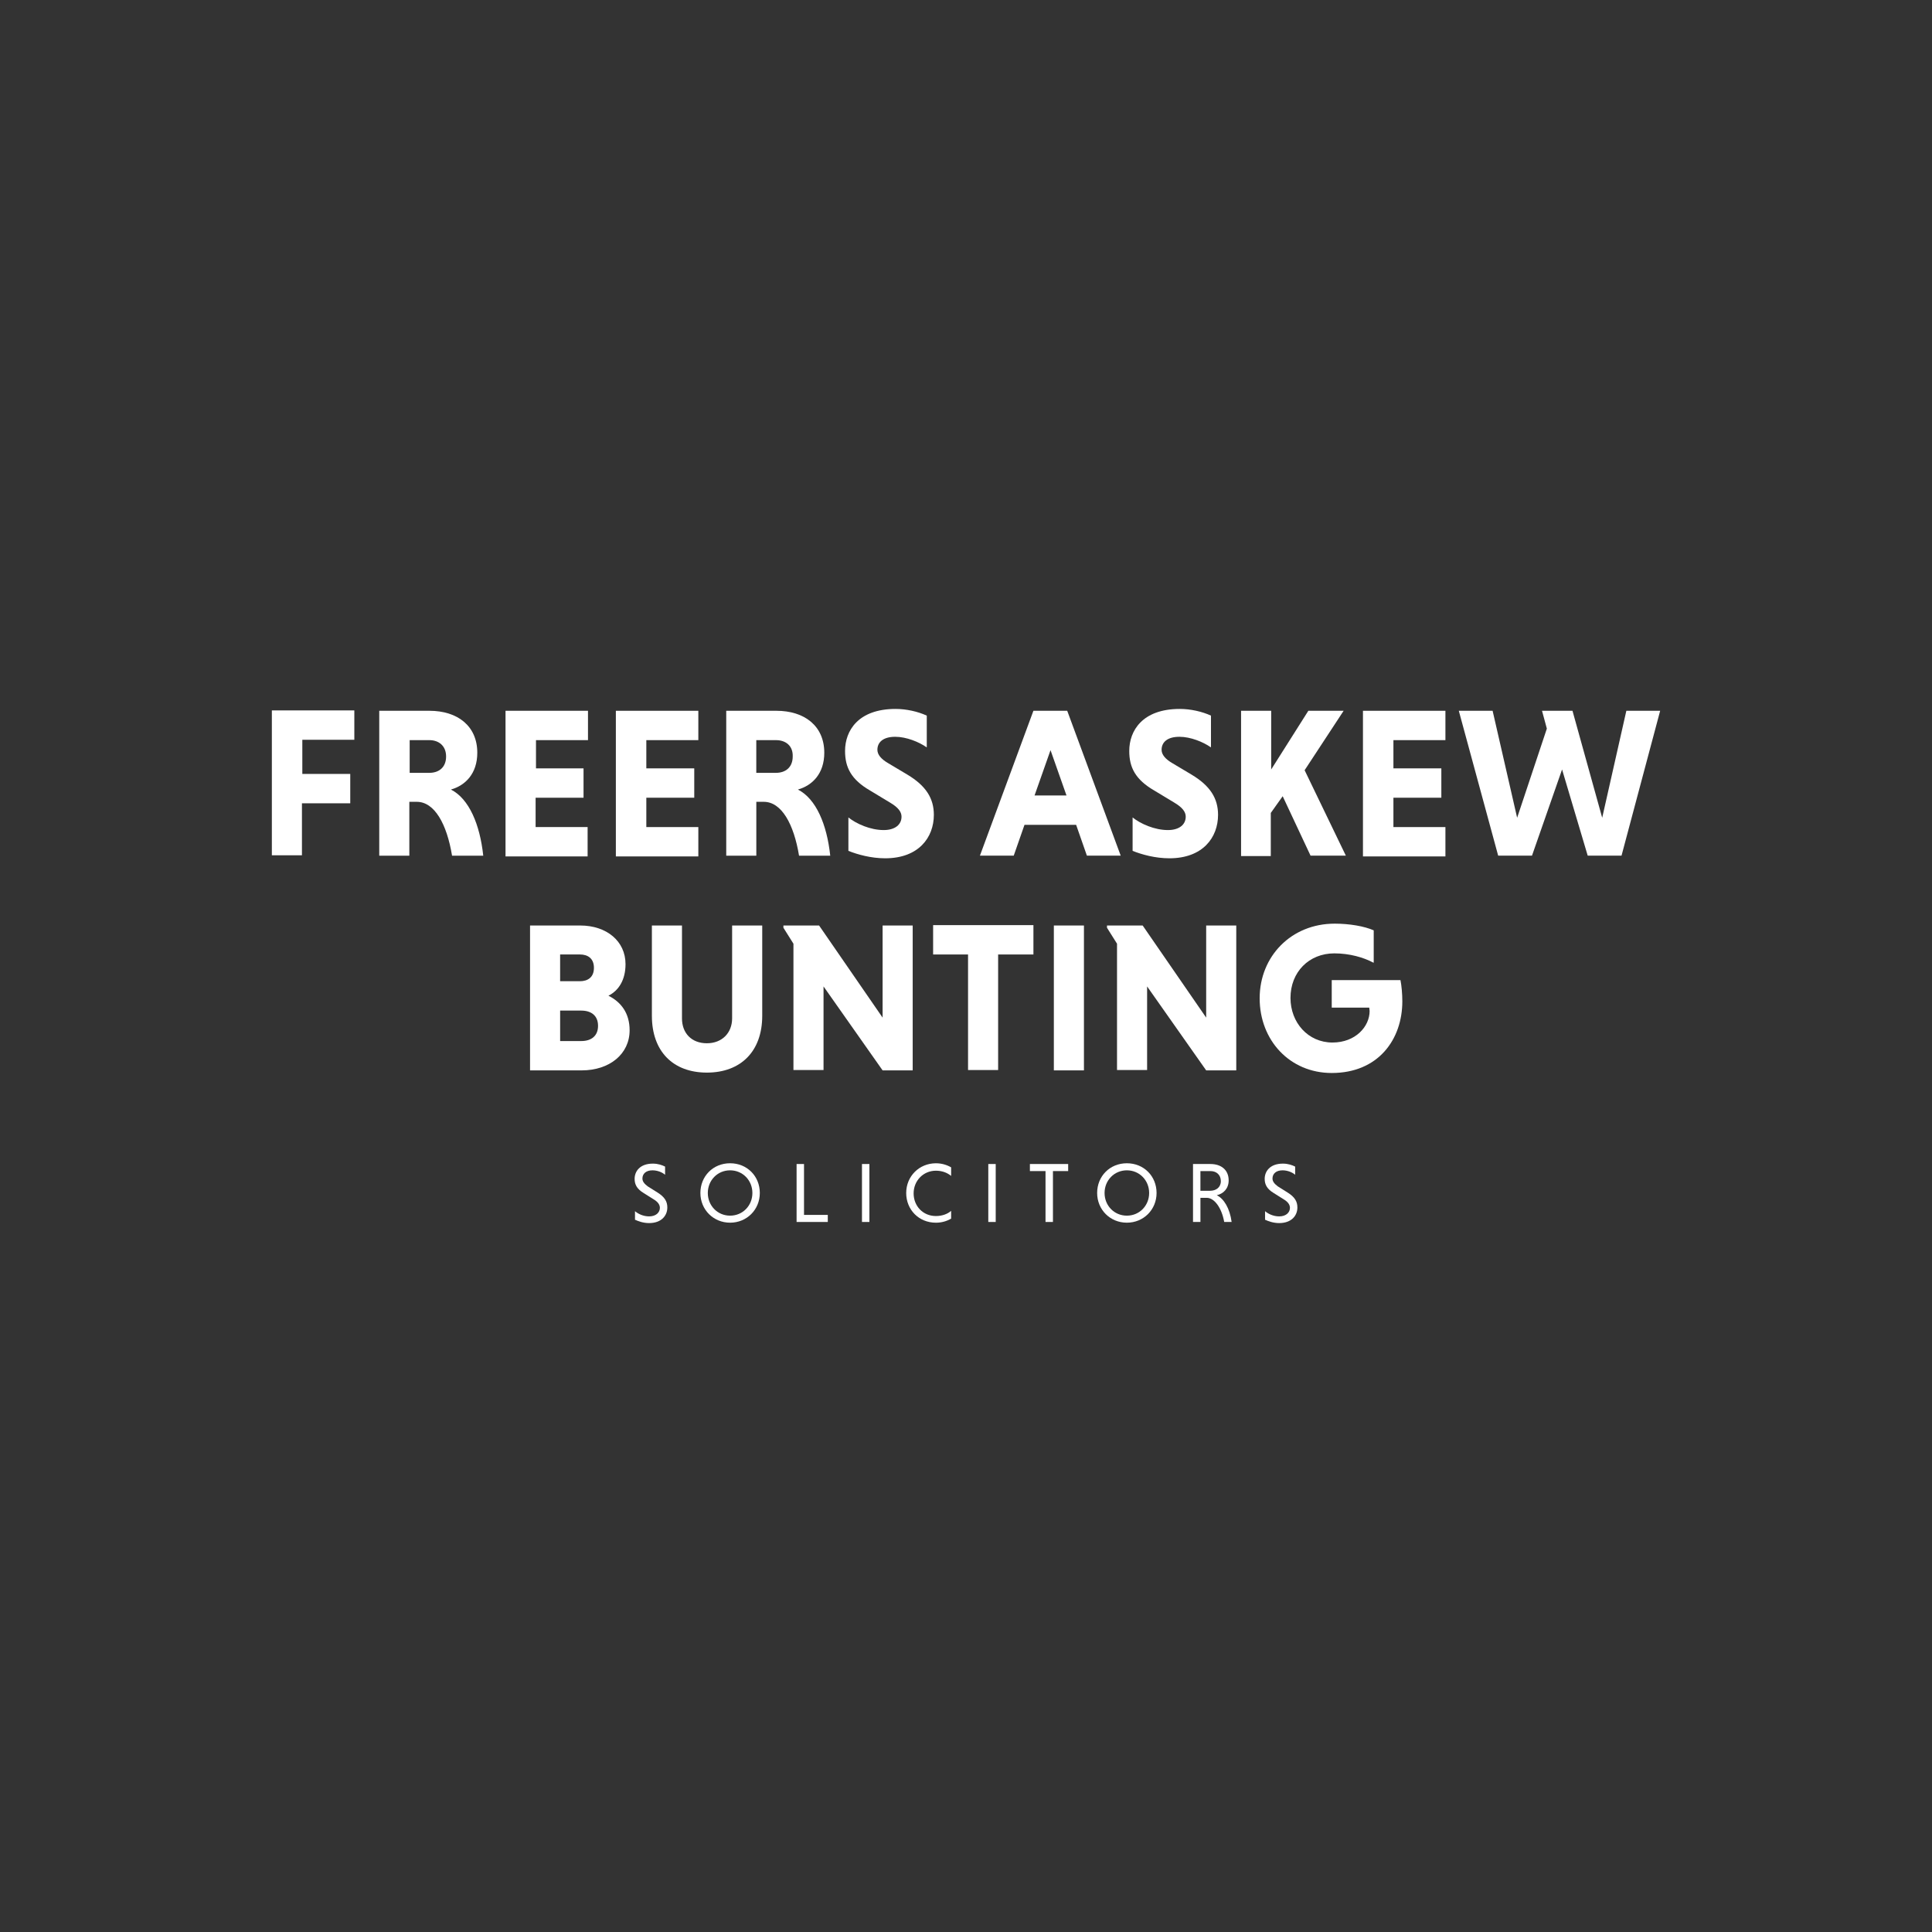 <?xml version="1.0" encoding="UTF-8"?>
<svg id="Layer_1" data-name="Layer 1" xmlns="http://www.w3.org/2000/svg" viewBox="0 0 1080 1080">
  <rect x="0" y="0" width="1080" height="1080" fill="#333333" stroke="none"/>
  <defs>
    <style>
      .cls-1 {
        fill: #fff;
        stroke-width: 0px;
      }
    </style>
  </defs>
  <g>
    <path class="cls-1" d="M168.79,449.04v29.07h-16.82v-80.99h46.1v16.41h-29.07v19.11h26.79v16.41h-27Z"/>
    <path class="cls-1" d="M211.98,397.33h28.04c15.78,0,26.79,8.51,26.79,23.47,0,11.63-6.65,18.28-14.74,20.56,10.18,5.19,16.2,19.52,18.07,36.97h-17.44c-2.91-17.65-9.76-30.11-19.73-30.11h-4.15v30.11h-16.82v-80.99ZM240.02,413.74h-11.01v18.28h11.01c5.4,0,9.35-3.12,9.35-9.14s-4.15-9.14-9.35-9.14Z"/>
    <path class="cls-1" d="M282.59,478.32v-80.99h46.1v16.41h-29.07v15.78h26.58v16.41h-26.79v16.41h29.07v16.41h-45.9v-.42Z"/>
    <path class="cls-1" d="M344.27,478.32v-80.99h46.1v16.41h-29.07v15.78h26.79v16.41h-26.79v16.41h29.07v16.41h-46.1v-.42Z"/>
    <path class="cls-1" d="M405.95,397.33h28.04c15.78,0,26.79,8.51,26.79,23.47,0,11.63-6.65,18.28-14.74,20.56,10.18,5.19,16.2,19.52,18.07,36.97h-17.44c-2.91-17.65-9.76-30.11-19.73-30.11h-4.15v30.11h-16.82v-80.99ZM433.78,413.74h-11.01v18.28h11.01c5.4,0,9.35-3.12,9.35-9.14.21-6.02-3.95-9.14-9.35-9.14Z"/>
    <path class="cls-1" d="M517.88,417.68c-4.15-2.91-11.21-5.81-17.44-5.81-6.85,0-9.97,3.12-9.97,7.27,0,2.7,2.08,5.19,6.02,7.48l10.8,6.44c10.38,6.23,14.74,13.29,14.74,22.43,0,12.67-8.51,24.3-27.21,24.3-7.89,0-15.37-2.08-20.56-4.15v-18.69c4.36,3.53,12.25,7.06,19.73,7.06,6.44,0,9.97-3.12,9.97-7.48,0-2.7-1.87-5.19-6.44-7.89l-11.01-6.65c-10.8-6.23-14.12-13.08-14.12-22.22,0-11.21,7.27-23.47,28.24-23.47,6.02,0,12.46,1.45,17.44,3.74v17.65h-.21Z"/>
    <path class="cls-1" d="M601.57,461.08h-28.87l-6.02,17.24h-18.9l29.9-80.99h18.9l29.9,80.99h-18.9l-6.02-17.24ZM578.32,444.68h17.86l-8.93-25.34-8.93,25.34Z"/>
    <path class="cls-1" d="M676.75,417.68c-4.15-2.91-11.21-5.81-17.44-5.81-6.85,0-9.97,3.12-9.97,7.27,0,2.7,2.08,5.19,6.02,7.48l10.8,6.44c10.38,6.23,14.74,13.29,14.74,22.43,0,12.67-8.51,24.3-27.21,24.3-7.89,0-15.37-2.08-20.56-4.15v-18.69c4.36,3.53,12.25,7.06,19.73,7.06,6.44,0,9.97-3.12,9.97-7.48,0-2.7-1.87-5.19-6.44-7.89l-11.01-6.65c-10.8-6.23-14.12-13.08-14.12-22.22,0-11.21,7.27-23.47,28.24-23.47,6.02,0,12.46,1.45,17.44,3.74v17.65h-.21Z"/>
    <path class="cls-1" d="M693.78,397.33h16.82v32.81l20.77-32.81h19.73l-21.81,33.23,23.05,47.76h-19.73l-15.58-33.23-6.65,9.35v24.09h-16.61v-81.2Z"/>
    <path class="cls-1" d="M761.9,478.32v-80.99h46.1v16.41h-29.07v15.78h26.79v16.41h-26.79v16.41h29.07v16.41h-46.1v-.42Z"/>
    <path class="cls-1" d="M815.48,397.33h18.9l13.71,59.81,16.61-49.84-2.7-9.97h17.03l16.61,59.81,13.5-59.81h18.9l-21.6,80.99h-18.9l-14.33-48.18-16.82,48.18h-18.9l-22.01-80.99Z"/>
  </g>
  <g>
    <path class="cls-1" d="M296.09,517.36h28.24c14.74,0,25.34,8.72,25.34,21.6,0,8.72-3.74,14.74-9.55,17.65,7.06,3.53,11.84,9.76,11.84,19.31,0,13.29-11.21,22.43-26.79,22.43h-28.87v-80.99h-.21ZM324.12,533.56h-11.01v14.95h11.01c4.57,0,7.89-2.28,7.89-7.48s-3.32-7.48-7.89-7.48ZM324.96,564.92h-11.84v17.03h11.84c5.4,0,9.35-2.7,9.35-8.51s-3.95-8.51-9.35-8.51Z"/>
    <path class="cls-1" d="M426.09,517.36v50.46c0,19.94-12.04,31.77-30.94,31.77s-30.74-11.84-30.74-31.77v-50.46h16.82v51.92c0,8.31,5.4,13.91,13.91,13.91s14.12-5.81,14.12-13.91v-51.92h16.82Z"/>
    <path class="cls-1" d="M460.36,551.42v46.73h-16.82v-70.61l-5.61-8.93v-1.25h19.94l35.51,51.5v-51.5h16.82v80.99h-16.82l-33.02-46.93Z"/>
    <path class="cls-1" d="M541.14,533.56h-19.52v-16.41h56.07v16.41h-19.73v64.59h-16.82v-64.59Z"/>
    <path class="cls-1" d="M589.11,517.36h16.82v80.99h-16.82v-80.99Z"/>
    <path class="cls-1" d="M641.24,551.42v46.73h-16.82v-70.61l-5.61-8.93v-1.25h19.94l35.51,51.5v-51.5h16.82v80.99h-16.82l-33.02-46.93Z"/>
    <path class="cls-1" d="M767.71,538.13c-5.4-2.91-13.29-5.19-21.81-5.19-14.12,0-24.51,10.38-24.51,24.92,0,13.71,9.76,24.92,23.47,24.92,12.88,0,20.77-8.93,20.77-17.65,0-.42-.21-1.25-.21-1.87h-20.97v-15.37h38.42c.62,3.12,1.04,7.68,1.04,11.84,0,21.39-13.5,40.08-39.46,40.08-23.47,0-40.29-18.28-40.29-41.74s17.65-41.74,41.95-41.74c8.31,0,16.61,1.45,21.81,3.74v18.07h-.21Z"/>
  </g>
  <g>
    <path class="cls-1" d="M371.79,656.71c-1.66-1.45-4.36-2.49-7.06-2.49-3.53,0-5.61,1.87-5.61,4.57,0,1.66,1.04,2.91,2.91,4.36l5.61,3.53c3.95,2.49,5.4,4.98,5.4,8.31,0,4.57-3.32,8.72-10.18,8.72-3.32,0-6.02-1.04-7.89-1.87v-4.78c1.66,1.45,4.57,2.91,7.89,2.91,3.95,0,6.02-2.28,6.02-4.78,0-1.66-1.04-3.32-3.53-4.78l-5.61-3.53c-3.74-2.28-4.98-4.78-4.98-7.89,0-4.15,2.91-8.51,10.18-8.51,2.91,0,5.19.83,6.85,1.66v4.57h0Z"/>
    <path class="cls-1" d="M408.13,650.27c9.55,0,16.61,7.27,16.61,16.61s-7.27,16.61-16.61,16.61-16.61-7.27-16.61-16.61,7.06-16.61,16.61-16.61ZM408.13,679.56c7.06,0,12.46-5.61,12.46-12.67s-5.4-12.67-12.46-12.67-12.46,5.61-12.46,12.67,5.4,12.67,12.46,12.67Z"/>
    <path class="cls-1" d="M445.3,683.09v-32.4h4.15v28.45h13.29v3.95h-17.44Z"/>
    <path class="cls-1" d="M481.85,650.69h4.15v32.4h-4.15v-32.4Z"/>
    <path class="cls-1" d="M531.69,681.22c-2.49,1.45-5.4,2.28-8.51,2.28-9.55,0-16.61-7.27-16.61-16.61s7.27-16.61,16.61-16.61c3.12,0,6.02.83,8.51,2.28v4.78c-2.28-1.87-5.19-2.91-8.51-2.91-7.06,0-12.46,5.61-12.46,12.67s5.19,12.67,12.46,12.67c3.32,0,6.44-1.04,8.51-2.91v4.36Z"/>
    <path class="cls-1" d="M552.46,650.69h4.15v32.4h-4.15v-32.4Z"/>
    <path class="cls-1" d="M584.44,654.64h-8.72v-3.95h21.39v3.95h-8.51v28.45h-4.15v-28.45h0Z"/>
    <path class="cls-1" d="M629.92,650.27c9.55,0,16.61,7.27,16.61,16.61s-7.27,16.61-16.61,16.61-16.61-7.27-16.61-16.61,7.06-16.61,16.61-16.61ZM629.92,679.56c7.06,0,12.46-5.61,12.46-12.67s-5.4-12.67-12.46-12.67-12.46,5.61-12.46,12.67,5.4,12.67,12.46,12.67Z"/>
    <path class="cls-1" d="M667.1,650.69h9.55c6.02,0,10.18,3.32,10.18,9.14,0,4.57-2.91,7.48-6.65,8.31,3.95,1.87,7.27,7.27,8.31,14.95h-4.15c-1.45-8.1-5.61-13.5-9.76-13.5h-3.53v13.5h-4.15v-32.4h.21ZM676.65,654.64h-5.61v11.01h5.4c3.32,0,6.02-1.87,6.02-5.4s-2.49-5.61-5.81-5.61Z"/>
    <path class="cls-1" d="M724,656.71c-1.66-1.45-4.36-2.49-7.06-2.49-3.53,0-5.61,1.87-5.61,4.57,0,1.66,1.04,2.91,2.91,4.36l5.61,3.53c3.95,2.49,5.4,4.98,5.4,8.31,0,4.57-3.32,8.72-10.18,8.72-3.32,0-6.02-1.04-7.89-1.87v-4.78c1.66,1.45,4.57,2.91,7.89,2.91,3.95,0,6.02-2.28,6.02-4.78,0-1.66-1.04-3.32-3.53-4.78l-5.61-3.53c-3.74-2.28-4.98-4.78-4.98-7.89,0-4.15,2.91-8.51,10.18-8.51,2.91,0,5.19.83,6.85,1.66v4.57h0Z"/>
  </g>
</svg>